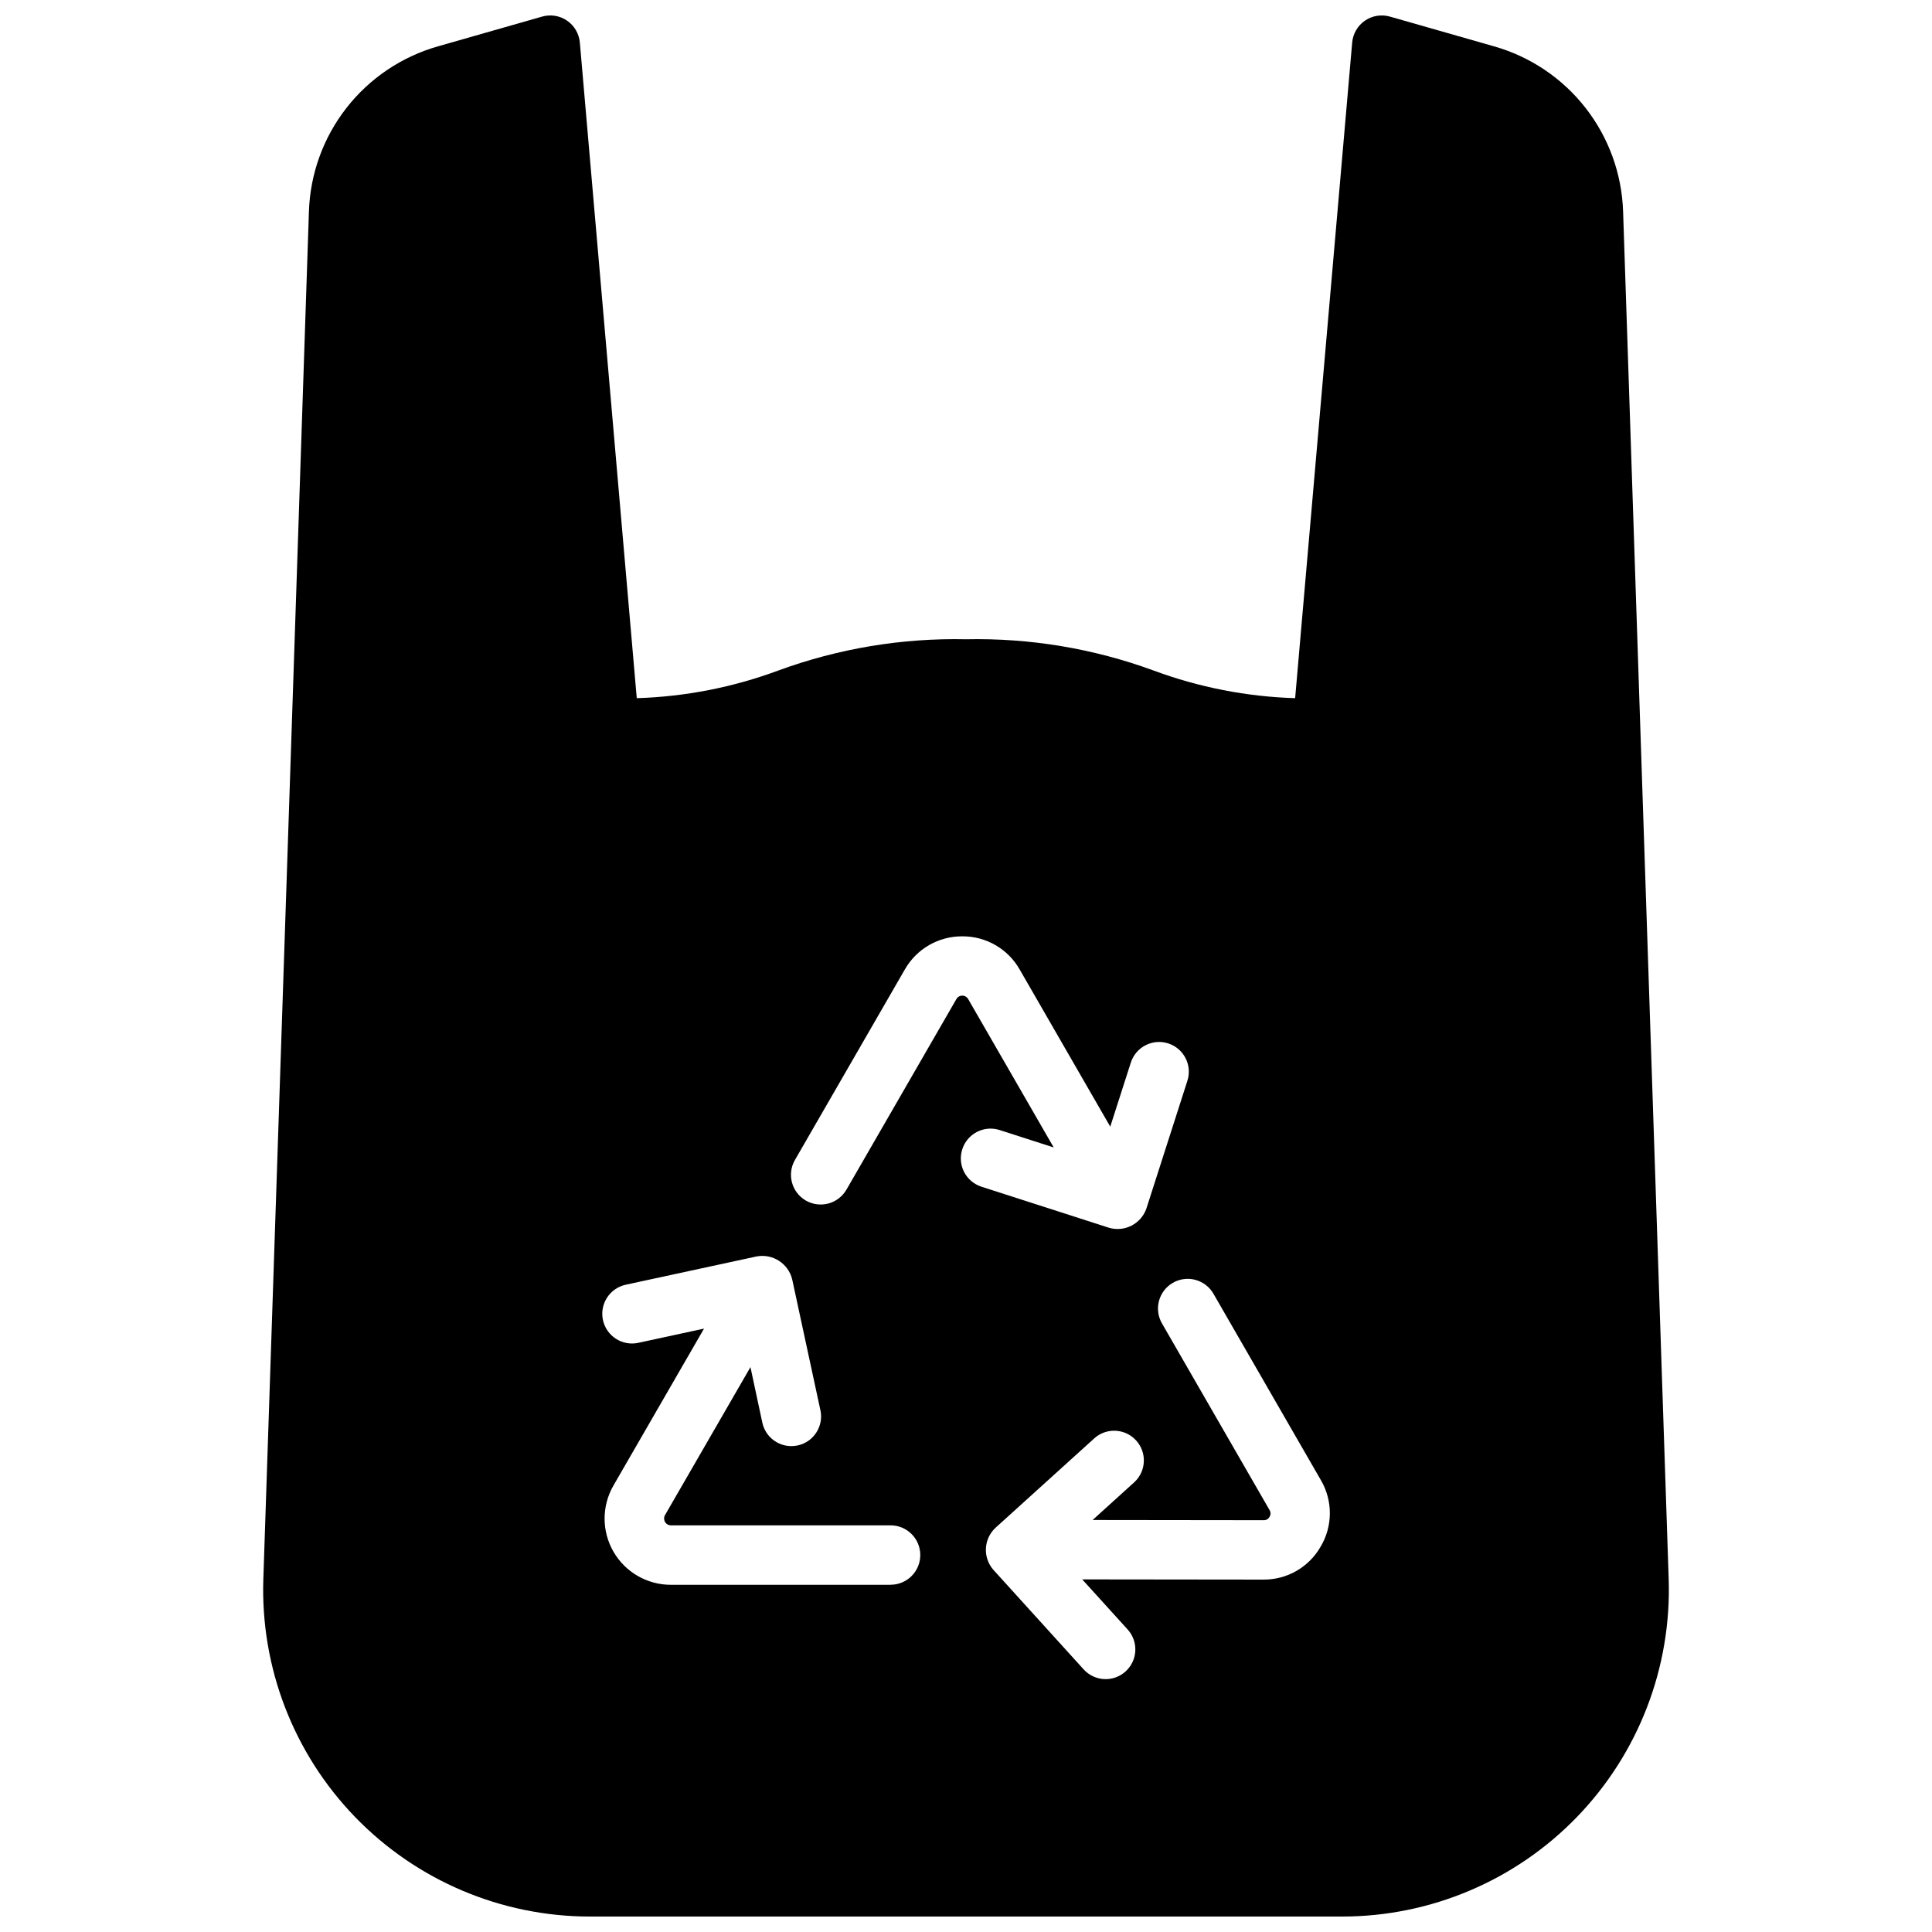 <?xml version="1.0" encoding="UTF-8"?>
<!-- Uploaded to: ICON Repo, www.svgrepo.com, Generator: ICON Repo Mixer Tools -->
<svg width="800px" height="800px" version="1.1" viewBox="144 144 512 512" xmlns="http://www.w3.org/2000/svg">
 <defs>
  <clipPath id="a">
   <path d="m213 148.09h374v503.81h-374z"/>
  </clipPath>
 </defs>
 <g clip-path="url(#a)">
  <path d="m574.14 200.11c-0.312-9.996-3.801-19.633-9.957-27.516-6.152-7.879-14.656-13.598-24.281-16.324l-27.551-7.871c-2.262-0.648-4.695-0.254-6.633 1.082-1.941 1.336-3.18 3.469-3.379 5.812l-15.113 173.73h-0.004c-12.824-0.391-25.5-2.871-37.531-7.336-15.902-5.828-32.754-8.637-49.688-8.273-16.945-0.367-33.809 2.441-49.723 8.273-12.027 4.465-24.707 6.945-37.531 7.336l-15.082-173.73c-0.203-2.348-1.445-4.484-3.391-5.82-1.945-1.332-4.383-1.727-6.648-1.066l-27.551 7.871c-9.617 2.731-18.113 8.449-24.266 16.328-6.148 7.879-9.633 17.512-9.945 27.504l-12.078 362.32c-0.781 23.453 7.992 46.219 24.305 63.086 16.316 16.863 38.777 26.387 62.242 26.387h199.34c23.465 0 45.926-9.523 62.238-26.387 16.316-16.867 25.086-39.633 24.305-63.086zm-194.16 363.88h-58.207c-6.269 0-12.062-3.344-15.195-8.77-3.137-5.43-3.137-12.117-0.004-17.547l24-41.578-17.422 3.769h0.004c-4.254 0.918-8.445-1.781-9.367-6.035-0.918-4.25 1.785-8.441 6.035-9.363l34.723-7.504v0.004c4.258-0.785 8.387 1.898 9.398 6.106l7.469 34.637h0.004c0.914 4.25-1.789 8.438-6.039 9.355-0.547 0.113-1.105 0.172-1.668 0.172-3.703-0.008-6.902-2.59-7.684-6.211l-3.148-14.719-22.648 39.219v-0.004c-0.32 0.562-0.316 1.25 0.008 1.809 0.324 0.559 0.922 0.902 1.566 0.902h58.207c4.348 0 7.871 3.523 7.871 7.871s-3.523 7.871-7.871 7.871zm19.035-115.43c1.328-4.141 5.762-6.418 9.902-5.086l14.328 4.613-22.656-39.297c-0.316-0.578-0.918-0.934-1.574-0.934s-1.262 0.355-1.574 0.934l-29.125 50.484-0.004-0.004c-2.172 3.769-6.988 5.059-10.758 2.887-3.766-2.176-5.059-6.992-2.883-10.758l29.125-50.484c1.531-2.684 3.746-4.91 6.422-6.453s5.715-2.344 8.805-2.324c3.086-0.02 6.121 0.785 8.793 2.332 2.672 1.543 4.883 3.769 6.406 6.453l24.008 41.652 5.449-16.973c1.328-4.141 5.762-6.422 9.902-5.094s6.422 5.762 5.094 9.902l-10.863 33.852c-1.422 4.102-5.832 6.348-9.988 5.086l-33.738-10.863c-1.992-0.645-3.644-2.051-4.598-3.914-0.949-1.859-1.121-4.023-0.473-6.012zm94.984 105.29c-1.523 2.68-3.731 4.902-6.398 6.445-2.668 1.539-5.699 2.34-8.781 2.316l-48.02-0.055 11.988 13.219c1.426 1.543 2.176 3.59 2.082 5.688-0.09 2.098-1.02 4.07-2.574 5.481-1.555 1.414-3.609 2.144-5.703 2.035-2.098-0.113-4.062-1.055-5.461-2.625l-23.859-26.316c-2.883-3.266-2.625-8.238 0.582-11.191l26.277-23.789c3.234-2.781 8.098-2.477 10.965 0.688 2.863 3.16 2.688 8.031-0.402 10.977l-11.141 10.094 45.312 0.055c0.656 0.031 1.27-0.32 1.574-0.898 0.344-0.551 0.344-1.25 0-1.801l-28.48-49.414c-1.059-1.809-1.355-3.965-0.82-5.992 0.539-2.027 1.859-3.758 3.676-4.805 1.816-1.051 3.977-1.332 6-0.781 2.023 0.551 3.742 1.883 4.781 3.707l28.48 49.414v-0.004c1.551 2.668 2.363 5.703 2.348 8.789-0.012 3.086-0.852 6.113-2.426 8.766z"/>
 </g>
</svg>